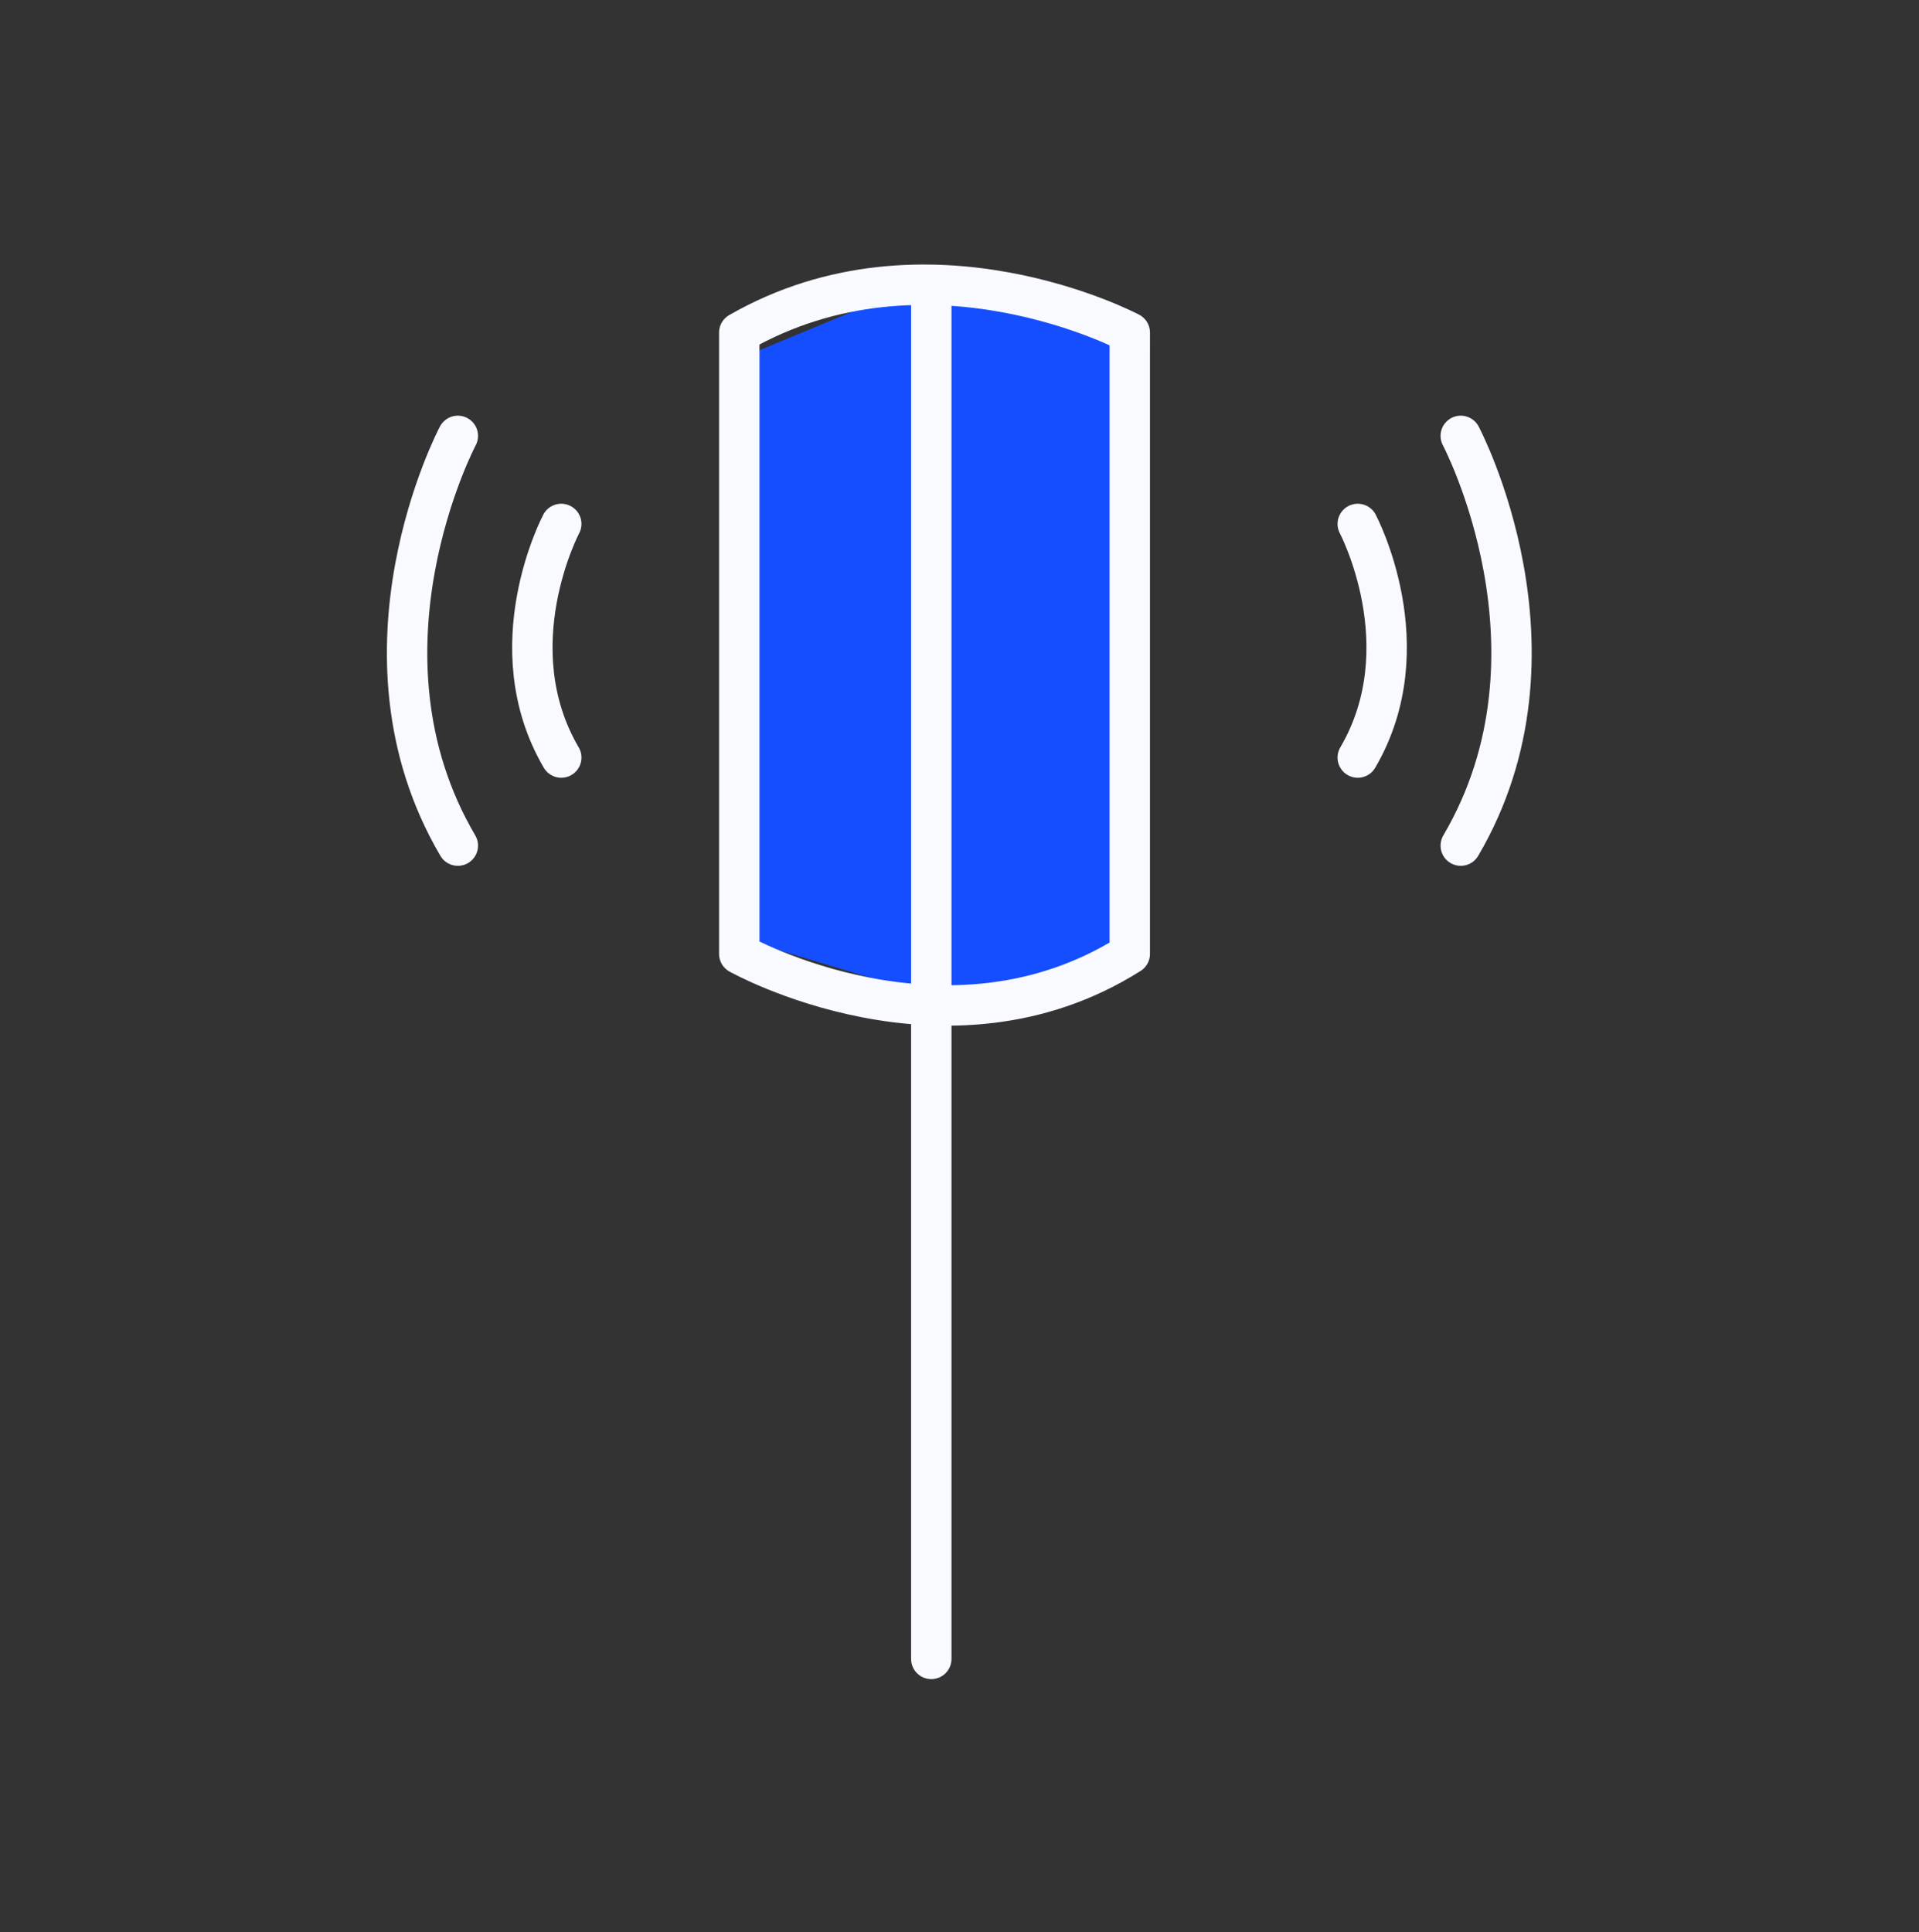 <svg id="Capa_1" data-name="Capa 1" xmlns="http://www.w3.org/2000/svg" viewBox="0 0 142.51 143.5"><rect x="0" y="0" width="142.51" height="143.5" fill="#333333" stroke="none"/><defs><style>.cls-1{fill:#154eff;}.cls-2{fill:none;stroke:#f9faff;stroke-linecap:round;stroke-linejoin:round;stroke-width:3px;}</style></defs><polygon class="cls-1" points="70.14 20.3 56.26 26.07 56.26 70.08 68.42 73.76 82.51 71.66 83.3 62.8 83.3 25.09 71.53 21.29 70.14 20.3"/><line class="cls-2" x1="69.16" y1="123.2" x2="69.16" y2="22.74"/><path class="cls-2" d="M83.9,24.7s-15.07-8-29,0V70.84s15.35,8.62,29,0Z"/><path class="cls-2" d="M41.68,38.91s-4.83,9.1,0,17.35"/><path class="cls-2" d="M34,32.37s-8.48,16,0,30.43"/><path class="cls-2" d="M100.83,38.91s4.83,9.1,0,17.35"/><path class="cls-2" d="M108.48,32.37s8.48,16,0,30.43"/></svg>